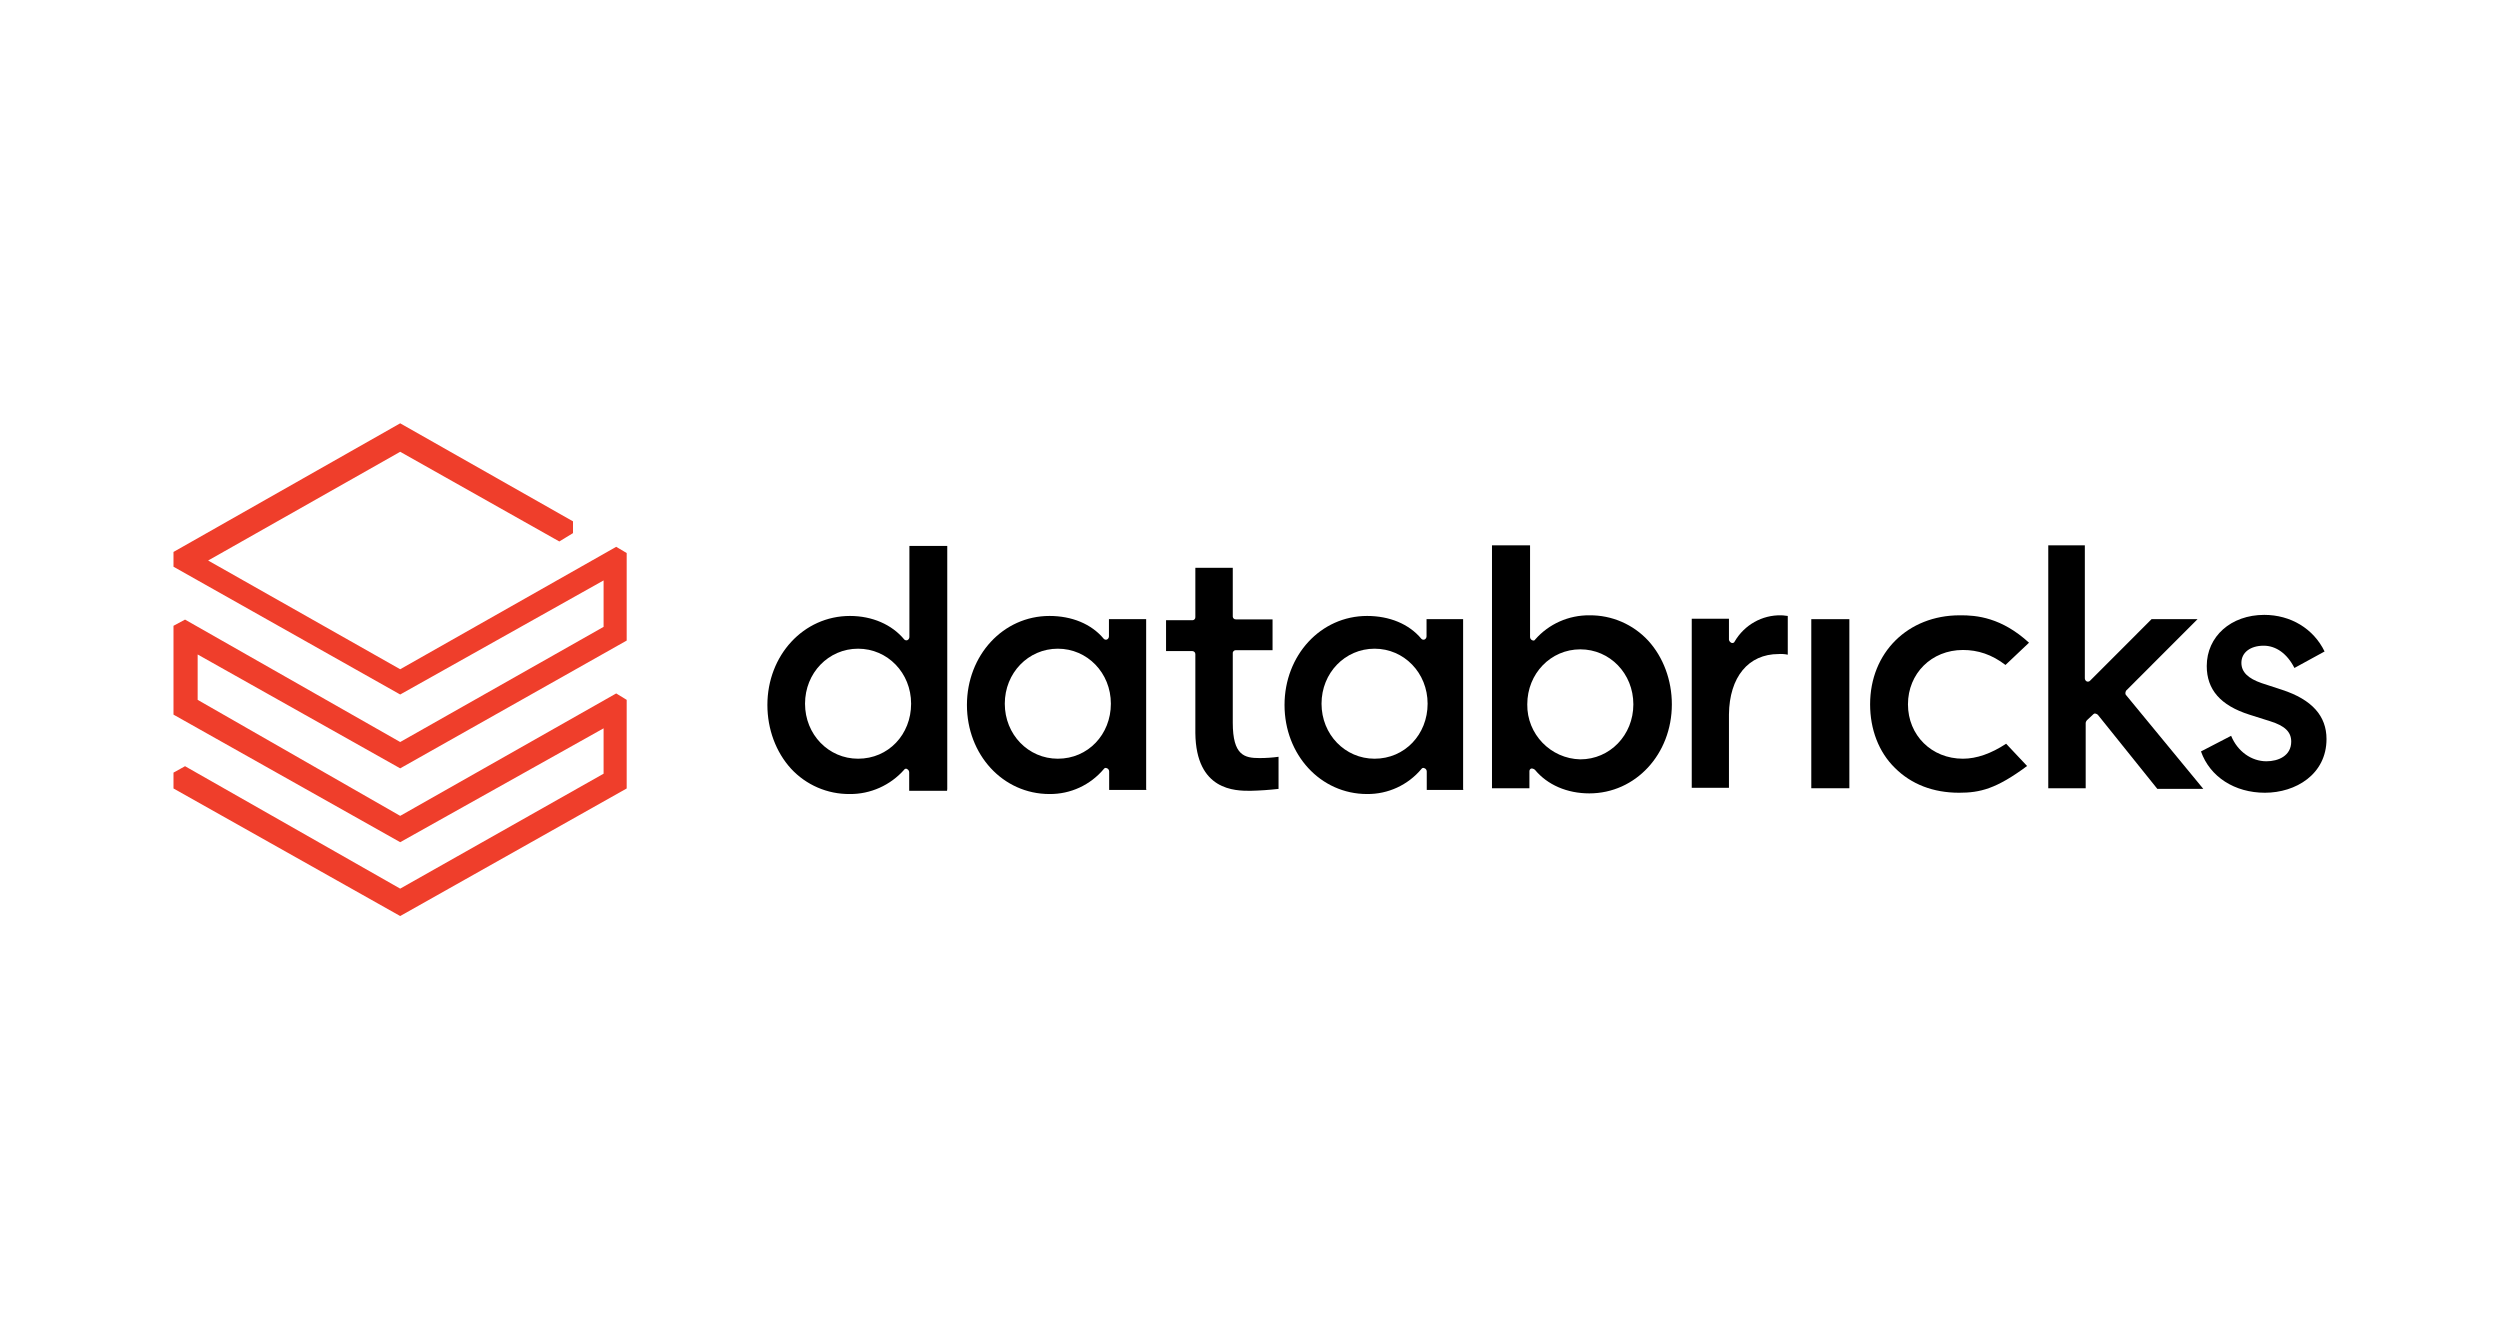 <svg width="1441" height="772" viewBox="0 0 1441 772" fill="none" xmlns="http://www.w3.org/2000/svg">
<path d="M100 318.146V326.659L230.671 400.311L347.906 334.554V361.326L230.671 427.699L106.657 357.131L100 360.709V411.908L230.671 485.437L347.906 419.804V445.958L230.671 512.209L106.657 441.64L100 445.341V454.471L230.671 528L361.22 454.471V403.395L355.179 399.694L230.671 470.262L113.93 403.395V377.241L230.671 442.874L361.22 369.222V318.763L355.179 315.185L230.671 385.753L119.971 323.081L230.671 260.408L322.388 312.101L330.278 307.289V300.504L230.671 244L100 318.146Z" fill="#EF3E2B"/>
<path d="M494.594 437.321C477.582 437.321 464.022 423.38 464.022 405.615C464.022 387.849 477.582 373.909 494.594 373.909C511.606 373.909 525.166 387.849 525.166 405.615C525.166 423.38 512.099 437.321 494.594 437.321ZM545.999 454.717V314.69H524.18V367.123C524.18 367.863 523.81 368.604 523.07 368.974C522.454 369.22 521.714 369.097 521.221 368.604C514.071 359.968 502.73 355.033 489.909 355.033C463.159 355.033 442.325 377.733 442.325 406.355C442.325 420.296 447.256 433.497 455.885 442.996C464.638 452.496 476.965 457.801 489.786 457.677C501.744 457.801 513.208 452.619 521.098 443.736C521.468 443.12 522.207 442.873 522.824 443.243C522.824 443.243 522.947 443.243 522.947 443.366C523.687 443.736 524.056 444.477 524.056 445.217V455.827H545.876L545.999 454.717Z" fill="black"/>
<path d="M609.733 437.321C592.721 437.321 579.16 423.38 579.16 405.615C579.16 387.849 592.721 373.909 609.733 373.909C626.745 373.909 640.305 387.849 640.305 405.615C640.305 423.38 627.114 437.321 609.733 437.321ZM660.645 454.717V356.883H639.195V366.753C639.195 367.493 638.825 368.233 638.086 368.604C637.469 368.85 636.73 368.727 636.237 368.233C629.087 359.598 617.745 355.033 604.925 355.033C578.174 355.033 557.341 377.733 557.341 406.355C557.341 434.977 578.051 457.677 604.925 457.677C617.006 457.801 628.47 452.496 636.237 443.243C636.607 442.626 637.469 442.379 638.086 442.873H638.209C638.949 443.243 639.319 443.983 639.319 444.724V455.333H660.768L660.645 454.717Z" fill="black"/>
<path d="M792.303 437.321C775.291 437.321 761.731 423.38 761.731 405.615C761.731 387.849 775.291 373.909 792.303 373.909C809.315 373.909 822.875 387.849 822.875 405.615C822.875 423.38 809.685 437.321 792.303 437.321ZM843.339 454.717V356.883H822.259V366.753C822.259 367.493 821.889 368.233 821.149 368.604C820.533 368.85 819.793 368.727 819.3 368.233C812.15 359.598 800.809 355.033 787.988 355.033C761.238 355.033 740.404 377.733 740.404 406.355C740.404 434.977 761.114 457.677 787.988 457.677C800.069 457.801 811.534 452.496 819.3 443.243C819.67 442.626 820.533 442.379 821.149 442.873H821.272C822.012 443.243 822.382 443.983 822.382 444.724V455.333H843.462L843.339 454.717Z" fill="black"/>
<path d="M880.321 405.985C880.321 388.22 893.881 374.279 910.893 374.279C927.905 374.279 941.465 388.22 941.465 405.985C941.465 423.75 927.905 437.691 910.893 437.691C893.758 437.321 880.075 423.134 880.321 405.985ZM882.54 442.996H883.28C883.896 443.12 884.389 443.366 884.759 443.736C891.909 452.372 903.25 457.307 916.071 457.307C942.821 457.307 963.655 434.607 963.655 405.985C963.655 392.044 958.724 378.843 950.095 369.344C941.342 359.844 929.015 354.539 916.194 354.663C904.236 354.539 892.772 359.598 884.882 368.604C884.512 369.344 883.773 369.344 883.033 368.974C882.293 368.604 881.924 367.863 881.924 367.123V314.32H859.981V454.346H881.554V444.477C881.554 443.86 881.924 443.243 882.54 442.996Z" fill="black"/>
<path d="M1025.17 376.993C1026.9 376.869 1028.74 376.993 1030.47 377.363V355.033C1029.73 355.033 1028.25 354.663 1026.65 354.663C1015.68 354.416 1005.45 360.214 999.898 369.714C999.651 370.454 998.788 370.824 998.172 370.578H998.049C997.309 370.207 996.693 369.591 996.57 368.727V356.637H975.12V454.1H996.57V411.783C996.816 390.194 1007.79 376.993 1025.17 376.993Z" fill="black"/>
<path fill-rule="evenodd" clip-rule="evenodd" d="M1044.03 356.883H1065.97V454.346H1044.03V356.883Z" fill="black"/>
<path d="M1129.58 354.663C1099.75 354.663 1077.93 376.129 1077.93 405.985C1077.93 420.296 1082.86 433.497 1092.23 442.626C1101.72 452.126 1114.42 456.937 1129.21 456.937C1141.29 456.937 1150.66 454.716 1168.41 441.516L1156.33 428.685C1147.7 434.36 1139.32 437.321 1131.43 437.321C1113.31 437.321 1099.75 423.75 1099.75 405.985C1099.75 388.22 1113.31 374.649 1131.43 374.649C1140.06 374.649 1148.07 377.24 1155.96 383.285L1169.52 370.454C1153.75 356.02 1139.45 354.539 1129.58 354.663Z" fill="black"/>
<path d="M1206.63 411.66C1206.88 411.413 1207.37 411.167 1207.74 411.29C1208.36 411.413 1208.85 411.66 1209.22 412.03L1243.49 454.717H1269.99L1225.49 400.68C1224.75 399.94 1225.12 398.83 1225.49 398.089L1266.66 356.883H1240.16L1204.66 392.414C1204.16 392.908 1203.42 393.031 1202.81 392.784C1202.07 392.414 1201.7 391.674 1201.7 390.934V314.32H1180.62V454.346H1202.19V416.595C1202.32 415.978 1202.56 415.485 1202.93 415.114L1206.63 411.66Z" fill="black"/>
<path d="M1305.5 456.937C1323.25 456.937 1341 446.327 1341 425.971C1341 412.77 1332.74 403.271 1315.36 397.596L1303.65 393.771C1295.76 391.057 1291.94 387.356 1291.94 382.051C1291.94 376.006 1297.24 372.181 1304.76 372.181C1311.91 372.181 1318.32 376.746 1322.51 385.012L1339.89 375.512C1333.48 362.312 1320.29 354.416 1305.13 354.416C1285.9 354.416 1271.97 366.876 1271.97 383.902C1271.97 397.472 1279.86 406.602 1296.5 411.907L1308.58 415.731C1316.84 418.322 1320.66 421.777 1320.66 427.452C1320.66 435.717 1313.14 438.802 1306.36 438.802C1297.73 438.802 1289.72 433.127 1286.02 424.121L1268.64 433.127C1273.82 447.808 1288.11 456.937 1305.5 456.937Z" fill="black"/>
<path d="M720.68 455.827C726.104 455.704 731.528 455.333 736.952 454.716V436.211C733.377 436.704 729.679 436.951 725.981 436.951C717.352 436.951 710.571 435.471 710.571 416.595V376.623C710.448 375.636 711.311 374.772 712.174 374.772H733.501V357.007H712.421C711.434 357.13 710.571 356.266 710.571 355.403V327.274H688.998V355.65C689.122 356.637 688.259 357.5 687.396 357.5H672.11V375.266H687.149C688.135 375.266 688.998 376.006 688.998 376.993V422.517C689.368 455.827 712.051 455.827 720.68 455.827Z" fill="black"/>
</svg>
